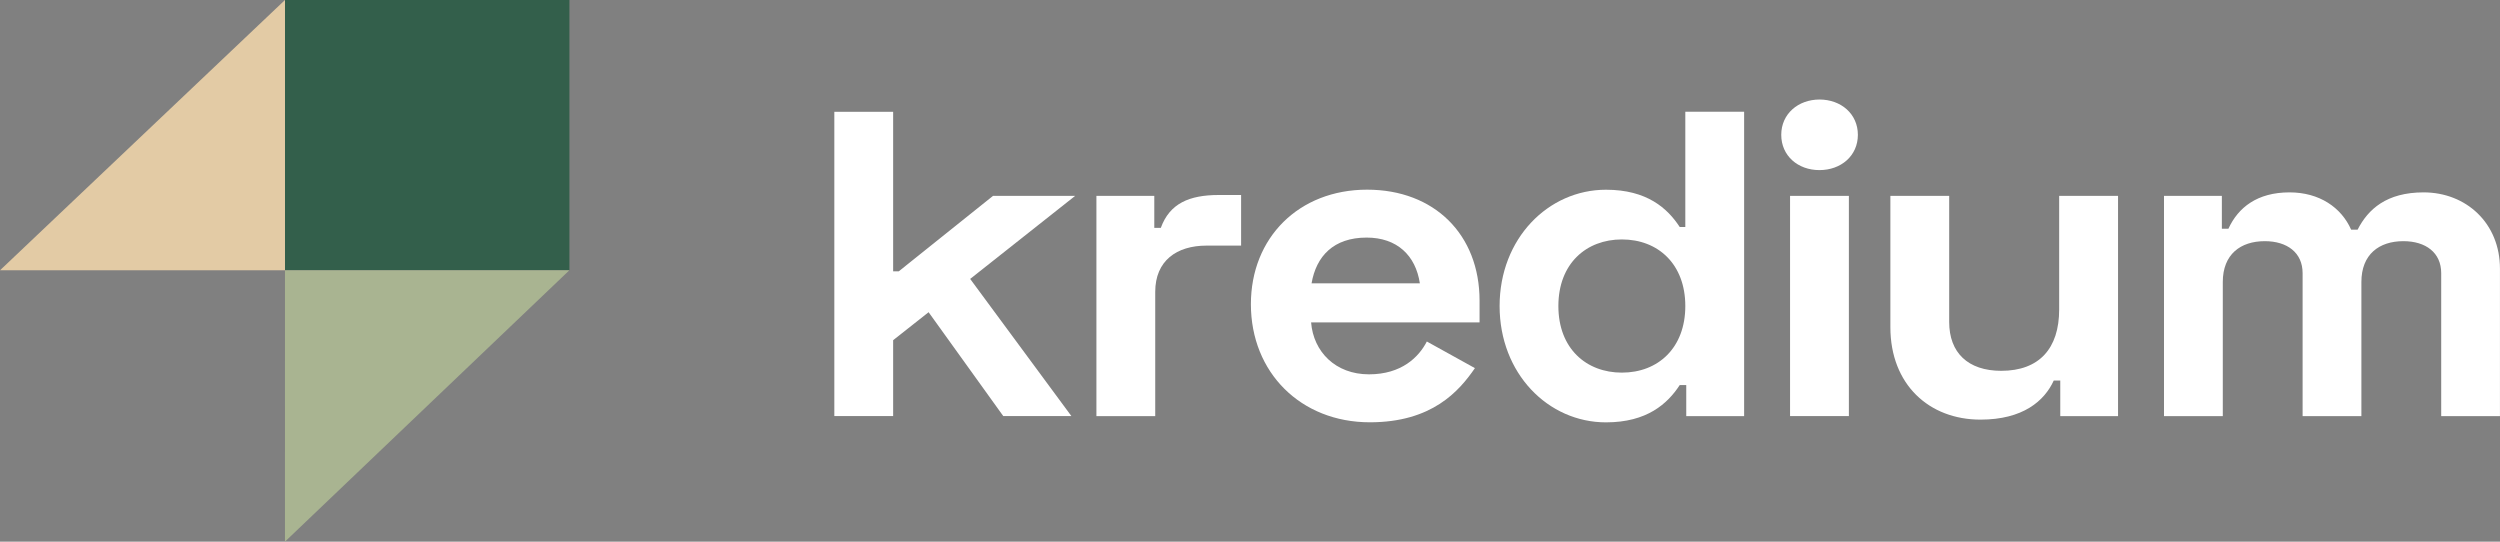 <svg width="120" height="26" viewBox="0 0 120 26" fill="none" xmlns="http://www.w3.org/2000/svg">
<rect x="0" y="0" width="120" height="26" fill="#808080" stroke="none"/>
<path d="M46.568 13.388L51.427 19.972H48.157L44.573 14.986L42.871 16.329V19.972H40.048V5.365H42.871V13.025H43.139L47.664 9.402H51.607L46.568 13.388Z" fill="white"/>
<path d="M55.406 10.938H55.719C56.144 9.765 57.086 9.36 58.498 9.36H59.573V11.789H57.914C56.481 11.789 55.451 12.514 55.451 14.009V19.975H52.628V9.402H55.406V10.938Z" fill="white"/>
<path d="M65.621 9.104C68.846 9.104 71.019 11.255 71.019 14.431V15.476H62.933C63.044 16.882 64.1 17.968 65.711 17.968C67.278 17.968 68.108 17.137 68.488 16.392L70.796 17.67C70.034 18.78 68.734 20.27 65.754 20.27C62.44 20.27 60.043 17.884 60.043 14.602C60.043 11.404 62.349 9.104 65.621 9.104ZM68.153 13.6C67.951 12.257 67.054 11.404 65.598 11.404C64.008 11.404 63.179 12.3 62.955 13.6H68.153Z" fill="white"/>
<path d="M83.718 19.975H80.94V18.483H80.627C80.043 19.378 79.058 20.273 77.087 20.273C74.31 20.273 71.981 17.929 71.981 14.69C71.981 11.45 74.314 9.107 77.087 9.107C79.058 9.107 80.043 10.001 80.627 10.897H80.895V5.364H83.718V19.975ZM74.802 14.69C74.802 16.736 76.147 17.886 77.849 17.886C79.597 17.886 80.895 16.694 80.895 14.69C80.895 12.685 79.597 11.493 77.849 11.493C76.147 11.493 74.802 12.644 74.802 14.69Z" fill="white"/>
<path d="M87.333 4.777C88.37 4.777 89.178 5.467 89.178 6.472C89.178 7.477 88.37 8.165 87.333 8.165C86.297 8.165 85.5 7.475 85.5 6.472C85.5 5.468 86.308 4.777 87.343 4.777" fill="white"/>
<path d="M88.746 9.402H85.923V19.972H88.746V9.402Z" fill="white"/>
<path d="M98.893 19.975V18.266H98.58C98.131 19.248 97.1 20.142 95.061 20.142C92.598 20.142 90.738 18.458 90.738 15.703V9.402H93.561V15.454C93.561 16.925 94.457 17.799 96.061 17.799C97.876 17.799 98.84 16.733 98.84 14.857V9.402H101.666V19.975H98.893Z" fill="white"/>
<path d="M106.649 9.402V10.978H106.964C107.434 9.955 108.352 9.234 109.897 9.234C111.332 9.234 112.383 9.958 112.855 11.024H113.165C113.665 10.044 114.553 9.234 116.332 9.234C118.37 9.234 119.998 10.705 119.998 12.899V19.975H117.178V13.11C117.178 12.129 116.438 11.576 115.363 11.576C114.197 11.576 113.347 12.21 113.347 13.535V19.975H110.525V13.11C110.525 12.129 109.785 11.576 108.71 11.576C107.544 11.576 106.694 12.21 106.694 13.535V19.975H103.872V9.402H106.649Z" fill="white"/>
<path d="M27.332 0H13.68V12.972H27.332V0Z" fill="#335F4B"/>
<path d="M0 12.974L13.679 12.972V0L0 12.974Z" fill="#E3CBA5"/>
<path d="M13.678 26L27.331 12.972H27.319H13.679L13.678 26Z" fill="#A9B491"/>
</svg>
